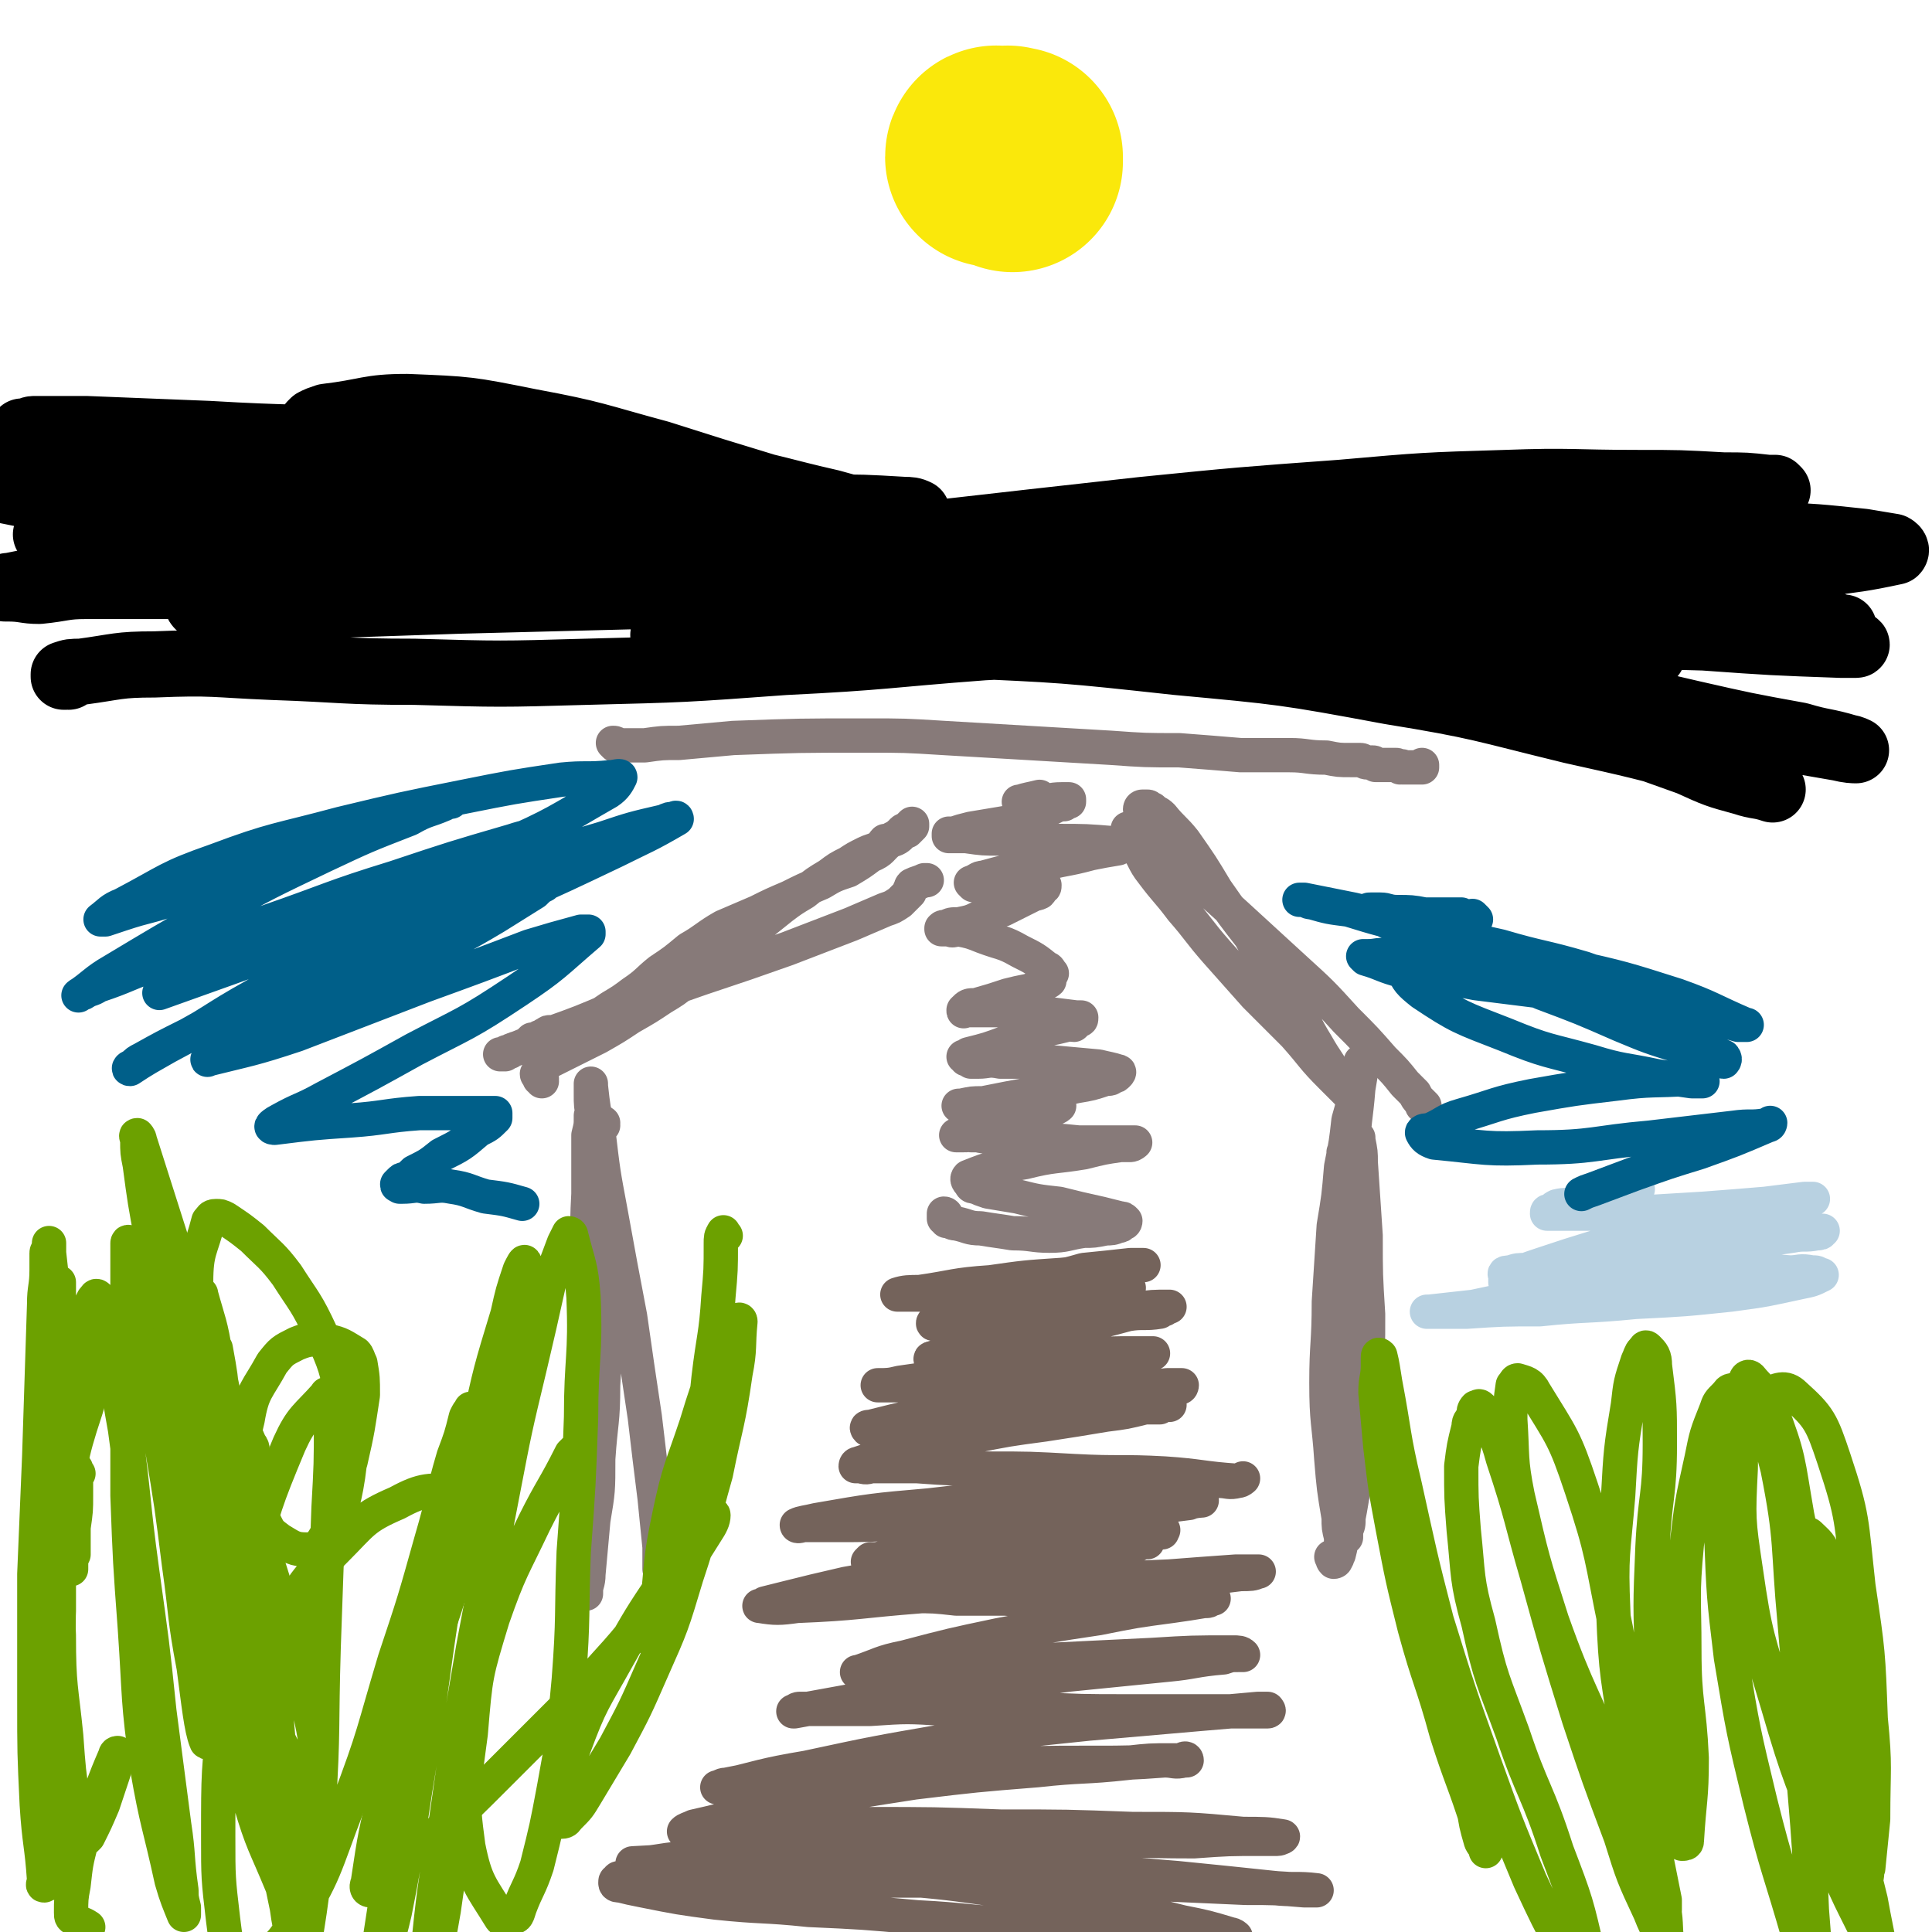 <svg viewBox='0 0 788 788' version='1.1' xmlns='http://www.w3.org/2000/svg' xmlns:xlink='http://www.w3.org/1999/xlink'><g fill='none' stroke='#877A79' stroke-width='14' stroke-linecap='round' stroke-linejoin='round'><path d='M221,441c0,-1 -1,-1 -1,-1 0,-1 1,0 1,0 0,0 -1,0 -1,0 0,0 0,-1 0,-1 0,-1 -1,0 -1,-1 0,0 1,0 1,-1 0,0 0,0 0,-1 1,0 1,-1 1,-1 2,-1 2,-1 3,-2 4,-2 4,-2 8,-4 6,-3 6,-3 12,-6 7,-4 7,-4 13,-8 7,-4 7,-4 13,-8 5,-3 5,-3 10,-7 5,-3 5,-3 9,-6 3,-2 3,-2 7,-5 3,-3 3,-3 6,-6 4,-2 4,-3 7,-5 5,-4 5,-4 10,-8 4,-3 4,-3 9,-6 5,-4 5,-4 10,-7 4,-3 4,-3 8,-5 3,-2 3,-2 7,-4 2,-1 3,-1 5,-2 2,-1 2,-2 3,-3 2,0 2,0 3,-1 2,-1 2,-1 3,-2 1,0 0,0 1,-1 1,-1 1,0 2,-1 1,-1 1,-1 1,-1 1,-1 1,-1 1,-1 0,0 0,0 0,0 0,0 0,0 0,1 0,0 0,0 0,0 -1,1 -1,1 -2,2 -1,0 -1,0 -2,1 -2,2 -2,2 -5,3 -4,3 -3,4 -8,6 -4,3 -4,3 -9,6 -6,2 -6,2 -11,5 -7,3 -7,3 -13,6 -7,3 -7,3 -13,6 -7,3 -7,3 -14,6 -7,4 -7,5 -14,9 -6,5 -6,5 -12,9 -5,4 -5,5 -11,9 -4,3 -4,3 -9,6 -3,2 -3,2 -7,5 -2,1 -2,0 -4,1 -2,1 -2,1 -3,2 -2,0 -2,0 -3,1 -1,0 -1,-1 -2,0 0,0 0,0 -1,0 -1,1 -1,0 -1,1 -1,0 -1,0 -2,0 -1,0 -1,0 -2,0 -1,0 -1,1 -2,1 -1,1 -1,1 -2,1 -1,1 -2,1 -3,1 -1,1 -1,1 -2,2 -1,0 -1,1 -2,1 -2,1 -2,0 -3,1 -1,0 -1,0 -2,1 -1,0 -1,0 -2,1 -1,0 -1,0 -1,0 0,0 -1,0 -1,0 0,0 0,0 1,0 0,0 0,0 1,0 0,0 0,-1 1,-1 8,-3 8,-3 16,-7 14,-5 14,-5 28,-11 18,-6 18,-6 35,-12 18,-6 18,-6 35,-12 13,-5 13,-5 26,-10 7,-3 7,-3 14,-6 3,-1 3,-1 6,-3 1,-1 1,-1 2,-2 1,-1 1,-1 2,-2 0,0 0,0 0,-1 1,-1 0,-1 1,-2 2,-1 3,-1 5,-2 1,0 1,0 1,0 '/></g>
<g fill='none' stroke='#74635B' stroke-width='14' stroke-linecap='round' stroke-linejoin='round'><path d='M254,767c0,0 0,-1 -1,-1 -1,0 -1,0 -1,1 -1,0 -1,0 -1,1 0,0 0,0 0,0 0,1 1,1 2,1 4,1 4,1 9,2 15,3 15,3 30,5 19,2 19,1 38,3 22,1 22,1 44,3 20,1 20,2 41,3 18,2 18,2 35,4 13,1 13,1 27,1 8,1 8,1 17,1 3,0 3,0 7,0 1,0 1,0 2,-1 1,0 1,0 1,0 0,0 -1,-1 -2,-1 -10,-3 -10,-3 -20,-5 -16,-4 -16,-4 -32,-7 -21,-3 -21,-3 -42,-6 -21,-3 -21,-3 -43,-5 -20,-2 -20,-2 -41,-3 -15,0 -15,0 -30,0 -11,0 -11,0 -21,1 -4,0 -4,0 -8,1 -2,0 -2,-1 -3,0 0,0 1,0 1,0 14,1 14,2 29,2 24,0 24,0 48,0 31,0 31,0 62,0 30,0 30,1 61,1 23,1 23,1 45,2 12,0 12,0 24,1 2,0 2,0 4,0 0,0 1,0 1,0 -8,-1 -9,0 -18,-1 -19,-2 -19,-2 -39,-4 -26,-2 -26,-3 -52,-5 -28,-2 -28,-1 -56,-3 -25,-1 -25,-1 -51,-1 -19,0 -19,0 -38,1 -11,0 -11,1 -21,2 -2,0 -3,0 -4,0 0,0 0,0 0,0 21,-1 21,-2 43,-3 32,-2 32,-2 65,-4 34,-2 34,-2 69,-2 26,-1 26,0 52,0 14,-1 14,-1 28,-1 3,0 3,0 6,0 1,0 3,-1 2,-1 -6,-1 -8,-1 -16,-1 -22,-2 -22,-2 -45,-2 -27,-1 -27,-1 -54,-1 -27,-1 -27,-1 -55,-1 -21,0 -21,0 -42,1 -12,0 -12,0 -24,1 -3,0 -3,0 -7,1 0,0 -1,0 -1,0 1,-1 2,-1 4,-2 18,-4 18,-5 37,-8 27,-6 27,-6 53,-10 25,-3 25,-3 50,-5 18,-2 19,-1 37,-3 9,-1 9,-1 18,-1 2,0 2,0 4,0 1,-1 2,-1 2,0 0,0 -1,0 -1,0 -4,1 -4,0 -8,0 -14,1 -14,1 -29,1 -22,0 -22,0 -43,1 -25,0 -25,0 -49,2 -19,1 -19,1 -39,3 -9,1 -9,1 -19,3 -1,0 -1,0 -3,1 0,0 -1,0 0,0 17,-4 18,-5 36,-8 28,-6 28,-6 57,-11 29,-4 29,-4 58,-7 23,-2 23,-2 46,-4 12,-1 12,-1 23,-2 2,0 2,0 4,0 0,0 1,1 0,1 -9,0 -10,0 -19,0 -19,0 -19,0 -37,0 -20,0 -20,0 -40,-1 -17,0 -17,0 -35,0 -16,-1 -16,-1 -31,0 -11,0 -11,0 -22,0 -3,0 -3,0 -7,0 -1,0 -2,1 -2,1 -1,0 0,0 0,0 11,-2 11,-2 22,-4 21,-3 22,-3 43,-5 24,-3 24,-3 47,-6 20,-2 20,-2 40,-4 11,-1 11,-2 23,-3 3,-1 3,-1 6,-1 1,0 2,0 2,0 -1,-1 -2,-1 -4,-1 -17,0 -17,0 -33,1 -20,1 -20,1 -41,2 -18,2 -18,1 -37,2 -13,1 -13,1 -26,2 -7,0 -7,0 -13,1 -2,0 -2,0 -3,0 0,0 -1,0 0,0 9,-3 9,-4 19,-6 19,-5 19,-5 38,-9 21,-4 21,-4 41,-7 15,-3 15,-3 30,-5 7,-1 7,-1 13,-2 2,0 2,0 3,-1 0,0 1,0 1,0 -4,0 -5,0 -9,0 -13,1 -13,1 -25,1 -14,0 -14,0 -27,0 -12,0 -12,0 -24,-1 -10,0 -10,0 -20,0 -9,-1 -9,-1 -18,-1 -5,0 -5,0 -11,0 -2,0 -2,0 -3,0 -1,0 -2,0 -2,0 2,-1 3,-2 5,-3 14,-4 14,-3 28,-6 15,-3 15,-3 30,-6 13,-2 13,-2 26,-4 8,-1 8,-1 15,-2 3,-1 3,-1 6,-1 1,0 1,0 2,0 0,0 0,0 0,0 -2,0 -2,0 -4,1 -12,1 -12,1 -23,2 -15,1 -15,1 -30,3 -13,1 -13,2 -27,3 -8,1 -8,1 -16,2 -3,0 -3,0 -6,1 -1,0 -1,0 -2,1 0,0 0,0 0,0 3,0 3,-1 6,-1 12,-1 12,-1 23,-3 14,-1 14,-2 28,-3 11,-2 11,-2 22,-3 6,-1 6,-1 12,-1 2,-1 2,-1 3,-1 1,0 2,0 2,0 0,0 -1,-1 -1,-1 -6,1 -6,1 -12,2 -15,2 -15,2 -30,4 -17,3 -17,3 -34,5 -17,3 -17,3 -34,6 -13,3 -13,3 -25,6 -4,1 -4,1 -8,2 -1,1 -3,1 -2,1 6,1 8,1 15,0 25,-1 25,-2 51,-4 27,-3 27,-3 54,-5 23,-2 23,-2 47,-3 13,-1 13,-1 27,-2 4,0 4,0 8,0 1,0 2,0 1,0 -2,1 -3,1 -7,1 -16,2 -16,2 -32,3 -18,2 -18,1 -36,2 -17,1 -17,1 -34,2 -14,1 -14,1 -28,2 -9,0 -9,0 -19,1 -4,0 -4,0 -8,0 -2,0 -2,0 -3,0 0,0 -1,0 -1,0 0,0 1,0 2,0 12,-4 12,-4 25,-7 17,-3 16,-4 33,-7 16,-3 16,-3 33,-6 12,-2 12,-3 24,-5 5,-1 5,-1 10,-2 1,0 1,0 2,0 0,-1 1,-1 0,-1 -6,0 -6,0 -13,0 -15,2 -15,2 -31,4 -17,1 -17,1 -33,3 -13,1 -13,1 -26,3 -6,1 -6,1 -13,2 -1,0 -1,0 -3,0 0,0 -1,1 -1,1 7,-2 8,-2 16,-3 18,-4 18,-3 35,-7 18,-3 18,-3 36,-6 14,-3 14,-3 29,-6 7,-1 7,-1 15,-2 2,-1 6,-1 5,-1 -7,0 -11,1 -21,2 -15,2 -15,2 -29,3 -17,2 -17,2 -35,3 -18,1 -18,1 -36,1 -14,1 -14,1 -29,1 -6,0 -6,0 -12,0 -1,0 -3,1 -3,0 2,-1 4,-1 8,-2 23,-4 23,-4 46,-6 25,-3 25,-2 51,-4 21,-2 21,-1 43,-3 12,-1 12,-2 24,-3 4,0 4,1 8,0 1,0 2,-1 2,-1 0,0 -1,1 -2,1 -15,-1 -15,-2 -30,-3 -18,-1 -18,0 -37,-1 -18,-1 -18,-1 -35,-1 -15,0 -15,0 -29,-1 -9,0 -9,0 -18,0 -2,0 -2,1 -5,0 -1,0 -2,0 -2,0 0,-1 1,-1 1,-1 9,-3 9,-3 18,-5 14,-3 14,-3 28,-6 15,-3 15,-3 30,-5 13,-2 13,-2 25,-4 8,-1 8,-1 16,-3 3,0 3,0 6,0 1,-1 1,-1 3,-1 0,0 1,0 1,0 -7,0 -8,-1 -16,0 -10,0 -10,0 -21,1 -12,1 -12,1 -25,2 -11,1 -11,1 -22,2 -10,2 -10,2 -20,3 -6,1 -6,1 -12,1 -3,1 -3,0 -5,1 -1,0 -2,0 -2,0 -1,-1 0,-1 1,-1 16,-4 16,-4 32,-7 19,-4 19,-3 38,-6 16,-1 16,-1 33,-2 9,-1 9,-1 18,-2 2,0 2,0 5,0 1,0 1,0 1,0 0,0 0,1 -1,1 -8,0 -8,0 -17,1 -11,0 -11,0 -22,0 -12,0 -12,0 -24,0 -10,0 -10,-1 -21,-1 -9,0 -9,0 -18,-1 -6,0 -6,0 -12,0 -3,0 -3,0 -6,0 -1,0 -1,0 -1,0 -1,0 -2,0 -2,0 4,0 5,0 9,-1 14,-2 14,-2 28,-4 15,-2 15,-3 31,-4 13,-2 13,-1 27,-2 6,-1 6,-1 12,-1 2,-1 2,-1 4,-1 0,0 2,0 1,0 -2,0 -3,0 -6,0 -12,0 -12,0 -25,1 -12,0 -12,0 -25,0 -10,1 -10,1 -20,1 -5,0 -5,0 -10,1 -1,0 -1,0 -3,0 0,0 -1,0 -1,0 0,0 -1,-1 0,-1 3,-1 3,-1 7,-2 12,-3 12,-3 25,-6 12,-2 12,-2 25,-5 12,-2 12,-2 23,-5 6,-1 7,0 13,-1 1,-1 1,-1 2,-1 1,-1 2,-1 2,-1 0,0 0,0 0,0 -7,0 -7,0 -14,1 -10,0 -10,0 -20,1 -9,1 -9,1 -19,2 -8,0 -8,0 -16,1 -7,1 -7,0 -14,1 -4,0 -4,0 -8,1 -2,0 -2,0 -3,0 -1,0 -2,0 -2,0 -1,0 0,-1 0,-1 1,-1 1,0 3,-1 7,-2 7,-2 15,-4 8,-2 8,-2 17,-3 7,-1 7,-1 15,-2 7,-1 7,-1 14,-2 5,0 5,0 9,-1 2,0 2,0 3,0 1,0 1,0 2,0 1,-1 2,-1 1,0 0,0 -1,0 -2,0 -7,1 -7,1 -13,1 -11,0 -11,0 -21,1 -10,0 -10,0 -21,0 -10,0 -10,0 -19,0 -6,0 -6,0 -12,0 -2,0 -2,0 -3,0 -2,0 -3,0 -3,0 3,-1 5,-1 9,-1 14,-2 14,-3 29,-4 14,-2 14,-2 29,-3 10,-1 10,-1 21,-3 4,0 4,0 9,0 1,-1 1,-1 2,-1 1,0 2,0 1,0 -1,0 -2,0 -5,0 -9,1 -9,1 -19,2 -7,2 -7,2 -15,3 -1,1 -1,1 -1,1 '/></g>
<g fill='none' stroke='#877A79' stroke-width='14' stroke-linecap='round' stroke-linejoin='round'><path d='M386,496c0,0 0,-1 -1,-1 0,0 0,0 0,1 0,0 0,0 0,1 0,0 1,0 1,1 2,0 2,1 4,1 5,1 5,2 10,2 6,1 7,1 13,2 8,0 8,1 15,1 7,0 7,-1 14,-2 4,0 4,0 9,-1 2,0 3,0 5,-1 1,0 1,0 2,-1 1,0 1,-1 1,-1 -1,-1 -1,-1 -2,-1 -4,-1 -4,-1 -8,-2 -9,-2 -9,-2 -17,-4 -9,-1 -9,-1 -17,-3 -6,-1 -6,-1 -12,-2 -3,-1 -3,-1 -5,-2 -1,0 -2,0 -2,-1 -1,-1 -2,-2 -1,-3 10,-4 11,-4 23,-6 12,-3 12,-2 24,-4 8,-2 8,-2 15,-3 2,0 2,0 4,0 1,0 2,-1 2,-1 -1,0 -2,0 -3,0 -10,0 -10,0 -20,0 -10,-1 -10,-1 -20,-1 -7,-1 -7,-1 -14,-2 -4,0 -4,1 -7,0 -1,0 -1,0 -3,0 -1,-1 -1,0 -2,0 -1,0 -1,-1 -1,0 -1,0 -1,0 -1,0 -1,0 -1,0 -1,0 -1,0 -1,0 -1,0 1,0 1,0 2,0 6,-2 6,-2 12,-4 7,-2 7,-2 15,-4 4,-1 4,-1 9,-2 1,0 1,0 2,-1 1,0 2,-1 2,-1 0,0 -1,0 -1,0 -9,0 -9,0 -17,0 -7,0 -7,0 -14,0 -3,0 -3,0 -6,0 -2,0 -2,0 -3,0 0,0 0,0 1,0 5,-1 4,-1 9,-1 10,-2 10,-2 21,-4 8,-1 8,-1 17,-3 6,-1 6,-1 12,-3 2,0 2,0 3,-1 1,0 1,0 2,-1 0,0 1,-1 0,-1 -3,-1 -4,-1 -8,-2 -11,-1 -11,-1 -22,-2 -9,0 -9,0 -18,0 -5,-1 -5,0 -9,0 -2,0 -2,0 -3,0 -1,-1 -1,-1 -2,-1 0,-1 -1,-1 -1,-1 1,0 1,0 2,-1 8,-2 8,-2 16,-5 8,-2 8,-2 15,-5 5,-1 5,-1 9,-2 2,-1 2,0 3,0 1,-1 1,-1 2,-2 1,0 1,0 1,-1 -1,0 -1,0 -2,0 -8,-1 -8,-1 -16,-2 -8,0 -8,0 -15,-1 -5,0 -5,0 -10,0 -2,0 -2,0 -4,0 -1,0 -1,1 -1,0 -1,0 -1,0 0,0 2,-2 2,-2 5,-2 7,-2 7,-2 13,-4 4,-1 4,-1 9,-2 2,-1 2,-1 4,-1 1,-1 1,-1 2,-2 1,-1 1,0 2,-1 0,-1 0,-1 0,-2 1,-1 1,-1 1,-1 -1,-1 -1,-2 -2,-2 -5,-4 -5,-4 -11,-7 -7,-4 -7,-3 -15,-6 -5,-2 -5,-2 -10,-3 -2,0 -2,1 -4,0 -1,0 -1,0 -3,0 0,-1 0,0 0,0 0,-1 1,-1 2,-1 2,-1 2,-1 5,-1 5,-1 5,-1 9,-3 4,-1 4,-2 9,-3 4,-2 4,-2 8,-4 2,-1 2,-1 4,-2 1,-1 1,0 3,-1 1,-1 0,-1 1,-2 1,0 1,0 1,-1 0,0 0,0 0,0 -1,0 -1,0 -2,0 -4,0 -4,0 -8,0 -4,-1 -4,0 -8,0 -3,-1 -3,0 -5,0 -2,0 -2,0 -3,0 -2,0 -2,0 -3,0 -1,-1 -1,-1 -1,-1 0,0 0,0 0,0 3,-1 3,-2 5,-2 11,-3 11,-3 23,-5 10,-3 10,-2 21,-5 5,-1 5,-1 11,-2 2,-1 2,-1 3,-1 1,0 2,0 1,0 -1,-1 -2,-1 -5,-1 -12,-1 -12,-1 -24,-1 -12,-1 -12,-1 -23,-1 -7,0 -7,0 -14,-1 -3,0 -3,0 -5,0 -1,0 -1,0 -2,0 0,0 0,-1 0,-1 1,0 1,0 2,0 3,-1 3,-1 7,-2 6,-1 6,-1 12,-2 6,-1 6,-1 12,-3 4,-1 4,-1 8,-3 2,-1 2,-1 4,-2 1,0 1,0 2,0 1,-1 1,-1 2,-1 0,0 0,-1 0,-1 0,0 0,0 -1,0 -1,0 -1,0 -2,0 -5,0 -5,1 -9,1 -3,0 -3,0 -6,0 -1,0 -1,0 -2,0 0,0 -1,0 0,0 3,-1 4,-1 8,-2 '/><path d='M251,304c0,0 -1,-1 -1,-1 1,0 1,0 2,1 1,0 1,0 2,0 2,0 2,0 3,0 3,0 3,0 6,0 7,-1 7,-1 14,-1 11,-1 11,-1 22,-2 27,-1 27,-1 54,-1 16,0 16,0 32,1 17,1 17,1 34,2 17,1 17,1 34,2 14,1 14,1 28,1 13,1 13,1 25,2 10,0 10,0 20,0 7,0 7,1 15,1 5,1 5,1 10,1 2,0 2,0 4,0 1,0 1,1 3,1 1,0 1,0 2,0 0,0 0,0 0,0 1,0 1,1 1,1 0,0 0,0 1,0 0,0 0,0 0,0 0,0 0,0 1,0 1,0 1,0 2,0 0,0 0,0 1,0 1,0 1,0 3,0 1,0 1,0 2,1 1,0 1,-1 1,0 1,0 1,0 2,0 1,0 1,0 1,0 1,0 1,0 2,0 0,0 0,0 1,0 0,0 0,0 1,0 0,0 0,0 1,0 0,-1 0,-1 0,-1 0,0 0,0 0,1 '/><path d='M466,331c0,0 -1,-1 -1,-1 0,0 0,-1 1,-1 1,0 1,0 2,0 1,0 1,1 2,1 2,2 2,1 4,3 4,5 5,5 9,10 7,10 7,10 13,20 7,10 7,10 14,19 5,9 5,10 11,19 5,7 5,7 10,14 3,6 3,6 6,11 4,7 4,6 8,13 1,1 2,1 3,3 0,1 0,1 1,2 1,1 1,1 2,2 0,0 0,1 0,1 0,0 0,0 -1,-1 -3,-3 -3,-3 -7,-7 -8,-8 -7,-8 -15,-17 -8,-8 -8,-8 -16,-16 -8,-9 -8,-9 -16,-18 -7,-8 -7,-9 -14,-17 -6,-8 -6,-7 -12,-15 -4,-5 -3,-6 -7,-11 -1,-2 -1,-2 -2,-4 -1,-1 -1,-2 -1,-3 0,0 1,0 1,0 2,1 3,1 4,2 9,6 9,6 16,13 12,10 12,10 23,20 12,11 12,11 24,22 11,10 11,10 21,21 8,8 8,8 15,16 5,5 5,5 9,10 2,2 2,2 4,4 1,2 1,2 2,3 1,1 1,1 2,2 0,0 -1,0 -1,0 '/><path d='M549,471c0,0 -1,0 -1,-1 0,0 1,0 1,0 1,0 0,-1 1,-1 0,-1 1,-1 1,-2 1,0 1,0 1,-1 1,0 1,0 1,-1 0,-1 0,-1 1,-1 0,0 0,1 0,1 1,5 1,5 1,9 1,15 1,15 2,30 0,16 0,16 1,32 0,14 0,14 -1,29 -1,11 -1,12 -2,23 -1,10 -2,10 -3,20 -1,5 -1,6 -2,11 0,3 0,3 -1,5 0,1 0,1 0,3 -1,0 -1,0 -1,1 0,0 -1,-1 -1,-1 -1,-4 -1,-4 -1,-8 -2,-12 -2,-12 -3,-24 -1,-15 -2,-15 -2,-31 0,-16 1,-16 1,-33 1,-15 1,-16 2,-31 2,-12 2,-12 3,-24 2,-10 2,-10 3,-19 2,-7 2,-7 3,-14 1,-4 1,-4 2,-7 0,-1 0,-1 0,-3 1,0 1,-1 1,-1 0,0 0,0 0,0 -1,6 -1,6 -2,12 -1,13 -2,13 -2,27 -1,18 0,18 0,36 0,19 1,19 1,39 0,17 0,17 -1,35 0,14 0,14 -2,27 -1,10 -1,10 -3,19 0,3 0,3 -1,7 -1,1 0,1 -1,2 0,1 -1,1 -1,1 -1,-1 0,-1 -1,-2 '/><path d='M246,459c0,-1 -1,-1 -1,-1 0,-1 1,0 1,0 -1,0 -2,-1 -3,-1 0,-1 0,-1 0,-1 -1,0 -1,-1 -1,-1 0,0 -1,0 -1,0 0,0 0,0 0,0 0,0 0,0 0,1 0,3 0,3 -1,7 0,12 0,12 0,24 -1,18 0,18 0,36 -1,21 0,21 0,41 -1,17 -1,17 -1,34 0,13 0,13 0,27 0,9 0,9 0,18 0,2 0,2 0,5 0,1 0,1 0,2 0,0 0,0 0,-1 0,-3 1,-3 1,-7 1,-11 1,-11 2,-22 2,-12 2,-12 2,-25 1,-15 2,-15 2,-30 1,-16 0,-16 0,-32 0,-16 1,-16 0,-32 0,-13 -1,-13 -2,-26 -1,-10 -1,-10 -2,-20 -1,-4 -1,-4 -1,-9 0,-1 0,-1 0,-3 0,0 0,-1 0,-1 0,0 0,1 0,1 1,9 1,9 3,18 2,17 2,17 5,33 4,22 4,22 8,43 3,21 3,21 6,41 2,17 2,17 4,33 1,10 1,10 2,20 0,4 0,4 0,9 '/></g>
<g fill='none' stroke='#6CA100' stroke-width='14' stroke-linecap='round' stroke-linejoin='round'><path d='M32,601c-1,0 -1,0 -1,-1 -1,0 0,0 0,-1 0,0 0,0 0,0 0,0 0,0 0,0 0,1 0,1 0,1 0,5 0,5 0,10 0,6 0,6 -1,13 0,6 0,6 0,11 -1,2 -1,2 -1,4 0,1 0,2 0,2 0,0 -1,-1 -1,-2 -1,-9 -1,-9 -2,-18 -1,-13 -1,-13 -1,-26 0,-13 -1,-13 -1,-26 0,-10 0,-10 0,-21 0,-8 0,-8 0,-16 0,-3 0,-3 0,-6 0,-1 0,-2 0,-2 0,29 0,31 0,61 0,27 1,27 0,54 0,27 0,27 -1,53 -1,22 -2,22 -3,43 -1,17 -1,17 -2,33 0,1 0,2 0,2 -1,0 0,-1 0,-2 -1,-15 -2,-15 -3,-31 -1,-21 -1,-21 -1,-43 0,-26 0,-26 0,-51 1,-24 1,-24 2,-48 1,-31 1,-31 2,-62 0,-7 1,-7 1,-14 0,-4 0,-4 0,-7 0,-1 1,-1 1,-3 0,0 0,-1 0,-1 0,1 0,2 0,4 2,19 3,19 3,39 1,25 0,25 1,50 0,29 0,29 0,57 -1,26 -1,26 -2,53 0,19 0,19 -1,37 0,9 0,9 0,17 -1,2 0,3 0,4 0,0 -1,0 0,-1 0,-19 0,-19 0,-38 0,-24 0,-24 1,-49 1,-26 1,-26 3,-52 1,-23 1,-23 4,-46 2,-16 2,-16 5,-32 1,-8 1,-8 3,-16 0,-2 0,-2 1,-4 1,-1 1,-2 2,-1 2,3 2,4 3,9 5,23 4,23 8,45 4,29 3,29 7,58 4,29 4,28 7,57 3,23 3,23 6,46 2,13 1,13 3,27 0,3 0,3 1,7 0,1 0,3 0,3 -2,-5 -3,-7 -5,-14 -5,-23 -6,-23 -10,-46 -4,-28 -3,-28 -5,-57 -2,-27 -2,-27 -3,-54 0,-23 0,-23 0,-47 0,-16 0,-16 0,-32 0,-8 0,-8 0,-17 0,-3 0,-3 0,-5 0,-1 0,-1 0,-2 0,0 0,-1 1,0 0,2 0,2 1,5 3,16 3,16 6,33 3,23 3,23 6,45 4,24 4,24 7,48 3,21 2,21 6,42 2,15 3,25 5,30 1,3 0,-6 0,-13 -2,-22 -2,-22 -4,-44 -2,-25 -2,-25 -6,-50 -3,-27 -3,-27 -6,-53 -3,-22 -3,-22 -6,-44 -3,-16 -3,-16 -5,-31 -1,-5 -1,-5 -1,-10 0,-1 -1,-2 0,-2 0,0 1,1 1,2 7,22 7,22 14,44 9,31 9,31 18,63 10,32 10,32 20,65 8,26 9,25 15,52 4,16 4,16 6,32 0,6 0,6 0,12 0,2 0,4 -1,3 -2,-1 -3,-2 -5,-6 -10,-20 -11,-20 -19,-41 -8,-26 -7,-27 -13,-54 -5,-25 -5,-25 -8,-50 -2,-18 -1,-18 -2,-36 0,-8 0,-8 -1,-16 0,-2 1,-2 1,-3 0,-1 0,-3 0,-2 3,11 4,12 6,25 6,29 6,29 11,57 6,33 6,33 11,66 3,26 3,26 5,52 1,15 1,15 1,31 0,4 0,5 0,9 0,1 -1,1 -1,1 -7,-17 -8,-17 -13,-34 -8,-30 -8,-31 -13,-61 -4,-30 -4,-30 -5,-60 -1,-21 0,-21 1,-41 0,-10 0,-10 1,-19 1,-2 0,-2 1,-3 0,-1 1,-1 1,-1 2,11 2,11 3,22 3,28 2,28 5,55 4,31 4,31 8,62 3,26 3,26 7,52 2,18 2,18 6,37 1,7 1,7 3,14 0,2 0,4 1,3 2,-1 3,-3 4,-7 4,-25 3,-25 5,-51 2,-32 1,-32 2,-65 1,-29 1,-29 2,-57 1,-18 1,-18 1,-35 0,-5 1,-5 0,-10 -1,-1 -2,-2 -2,-1 -8,9 -10,9 -15,20 -10,24 -10,25 -17,50 -6,28 -5,29 -9,58 -3,25 -3,26 -3,52 0,17 0,17 2,34 1,8 1,9 4,15 2,2 3,4 6,2 9,-4 12,-4 18,-14 14,-22 13,-24 23,-50 11,-29 10,-29 19,-59 8,-24 8,-24 15,-49 5,-17 4,-17 9,-34 3,-8 3,-8 5,-16 1,-2 1,-2 2,-3 0,-1 0,0 0,0 -4,20 -4,20 -8,39 -5,28 -4,28 -9,56 -5,28 -5,28 -10,56 -3,23 -3,23 -7,45 -2,13 -2,13 -4,26 0,4 -1,4 -1,8 0,1 1,2 1,1 3,-12 4,-13 7,-26 6,-30 5,-30 10,-60 6,-36 5,-36 11,-73 6,-32 5,-32 13,-65 5,-23 5,-23 12,-46 2,-9 2,-9 5,-18 1,-2 2,-4 2,-3 1,3 1,5 0,10 -3,27 -4,27 -7,54 -5,36 -5,36 -10,72 -4,36 -4,36 -8,72 -4,28 -4,28 -8,56 -3,17 -3,17 -6,34 -1,5 -2,5 -3,11 0,1 0,2 0,2 1,-11 0,-13 2,-26 3,-29 3,-29 8,-58 5,-35 5,-35 11,-70 6,-32 6,-32 12,-63 5,-26 5,-26 11,-51 4,-17 4,-17 8,-35 3,-8 3,-8 6,-16 1,-2 1,-2 2,-4 0,0 1,0 1,1 3,12 4,12 5,25 1,24 -1,25 -1,49 -1,28 -1,28 -3,55 -1,26 0,26 -2,52 -2,22 -2,22 -6,44 -3,16 -3,16 -7,32 -3,9 -4,9 -7,17 -1,3 -1,4 -3,4 -2,1 -4,2 -5,0 -8,-13 -10,-14 -13,-29 -3,-22 -2,-23 1,-46 2,-24 2,-24 9,-47 7,-20 8,-20 17,-39 7,-14 8,-14 15,-28 1,-1 1,-1 2,-2 '/><path d='M296,504c-1,-1 -1,-2 -1,-1 -1,1 -1,2 -1,4 0,11 0,11 -1,22 -1,16 -2,16 -4,33 -2,18 -1,18 -4,36 -2,16 -2,16 -6,32 -2,11 -3,11 -6,23 -2,6 -2,6 -4,13 0,2 0,2 -1,4 0,1 -1,1 -1,0 0,-6 0,-7 1,-15 2,-18 1,-18 5,-37 4,-19 5,-19 11,-37 4,-13 4,-13 9,-26 3,-7 3,-7 6,-13 1,-2 1,-2 2,-3 0,-1 1,-1 1,0 -1,10 0,11 -2,21 -3,21 -4,21 -8,41 -6,21 -5,21 -12,42 -6,20 -6,20 -14,38 -7,16 -7,16 -15,31 -6,10 -6,10 -12,20 -3,5 -3,5 -7,9 -1,1 -1,2 -3,2 -1,0 -1,0 -1,-1 2,-14 1,-15 6,-29 7,-19 8,-19 18,-37 9,-16 9,-16 19,-31 7,-10 7,-10 14,-20 2,-3 2,-3 4,-5 1,-1 2,-3 2,-2 0,2 -1,4 -3,7 -10,16 -10,16 -22,31 -14,18 -15,18 -30,35 -16,16 -16,16 -32,32 -14,14 -14,14 -28,27 -9,8 -9,8 -18,16 -3,2 -4,4 -7,5 -1,0 -2,-1 -1,-3 3,-20 3,-20 8,-40 7,-24 8,-24 15,-48 7,-20 7,-19 13,-39 3,-11 3,-11 5,-23 1,-3 2,-4 1,-7 -1,-2 -2,-3 -5,-3 -12,0 -14,-1 -25,5 -14,6 -14,8 -25,19 -13,13 -13,14 -23,30 -9,12 -8,12 -15,26 -3,7 -3,7 -5,14 -1,2 -1,2 -1,4 0,0 1,1 2,0 9,-12 10,-12 17,-26 11,-22 10,-22 18,-45 7,-19 7,-19 13,-39 3,-13 3,-14 5,-27 0,-7 0,-7 -1,-13 -1,-2 -1,-3 -2,-4 -5,-3 -6,-4 -11,-5 -7,-1 -8,-1 -13,1 -6,3 -6,3 -10,8 -6,11 -8,11 -10,23 -3,12 -1,12 1,24 1,9 2,10 6,18 2,4 2,4 6,7 5,3 6,4 11,4 4,0 5,-1 7,-4 7,-12 8,-13 10,-26 2,-14 1,-15 -2,-30 -3,-14 -3,-15 -9,-28 -6,-13 -7,-13 -14,-24 -6,-8 -7,-8 -14,-15 -5,-4 -5,-4 -11,-8 -2,-1 -2,-1 -4,-1 -2,0 -2,1 -3,2 -3,12 -5,12 -5,25 0,13 1,14 4,27 3,12 4,12 8,23 3,7 4,7 7,13 1,2 0,2 2,4 0,1 2,1 2,1 0,0 0,-1 -1,-2 -4,-9 -3,-9 -9,-17 -7,-8 -7,-8 -16,-15 -7,-5 -7,-6 -15,-8 -6,-1 -9,-2 -13,2 -10,9 -10,11 -14,24 -7,21 -6,22 -9,43 -3,24 -3,25 -2,49 0,21 1,21 3,41 1,14 1,14 3,28 1,5 0,5 2,10 0,2 0,2 1,3 1,1 1,1 2,1 0,0 1,-1 1,-1 3,-6 3,-6 6,-13 2,-6 2,-6 4,-12 1,-3 1,-3 1,-6 1,-1 1,-2 1,-3 -1,0 -1,1 -1,1 -3,7 -3,7 -6,15 -4,10 -5,10 -8,21 -2,8 -2,8 -3,17 -1,5 -1,6 -1,11 0,2 0,2 2,3 2,2 2,1 5,3 '/><path d='M569,610c0,0 -1,-1 -1,-1 0,0 1,1 1,1 0,-1 0,-1 -1,-1 0,0 0,0 0,0 1,3 2,4 3,8 4,15 4,15 7,30 5,18 5,18 9,36 4,16 4,16 8,32 3,11 3,11 6,22 1,7 1,7 3,14 1,2 1,1 2,3 0,1 0,1 0,1 -1,-4 -1,-5 -3,-10 -6,-19 -7,-19 -13,-38 -6,-22 -7,-21 -13,-43 -5,-20 -5,-20 -9,-41 -3,-16 -3,-16 -5,-33 -1,-11 -1,-11 -2,-22 0,-6 1,-6 1,-11 0,-2 0,-2 0,-3 0,-1 0,-2 1,-1 1,4 1,5 2,11 4,21 3,21 8,42 6,27 6,28 13,55 9,29 9,29 19,57 9,25 9,25 19,49 7,15 7,15 15,30 2,6 3,6 6,10 1,1 2,3 2,2 1,-4 2,-6 1,-11 -5,-22 -5,-22 -13,-43 -8,-25 -10,-24 -18,-48 -8,-22 -9,-22 -14,-45 -5,-18 -4,-19 -6,-38 -1,-13 -1,-13 -1,-26 1,-8 1,-8 3,-16 0,-3 1,-2 2,-5 0,-1 0,-2 1,-3 1,0 1,-1 2,0 5,10 6,10 9,21 8,24 7,24 14,48 8,29 8,29 17,58 8,24 8,24 17,48 5,16 5,16 12,31 2,5 2,5 5,10 1,1 2,3 2,2 -1,-6 0,-9 -2,-16 -9,-27 -10,-27 -20,-54 -12,-31 -14,-30 -25,-61 -8,-25 -8,-25 -14,-51 -3,-15 -2,-16 -3,-31 0,-7 0,-7 1,-14 1,-1 1,-2 2,-2 3,1 5,1 7,5 11,18 12,18 19,39 9,27 8,28 14,57 5,26 4,26 9,53 4,19 4,19 7,38 2,10 2,10 4,20 0,2 0,2 0,4 0,0 0,0 0,0 -3,-9 -3,-9 -5,-19 -6,-24 -7,-24 -10,-49 -4,-27 -5,-27 -6,-54 -1,-23 0,-23 2,-47 1,-18 1,-19 4,-37 1,-9 1,-9 4,-18 1,-2 1,-3 2,-4 1,-1 1,-2 2,-1 2,2 3,3 3,7 2,16 2,16 2,32 0,21 -2,21 -3,42 -1,24 -1,24 0,48 0,20 1,20 4,40 1,12 2,12 4,23 1,4 1,5 3,8 0,1 1,2 1,2 1,0 2,0 2,-1 1,-17 2,-17 2,-34 -1,-22 -3,-22 -3,-44 0,-21 -1,-22 1,-43 2,-17 2,-17 6,-35 2,-10 2,-10 6,-20 1,-3 1,-3 4,-6 1,-1 1,-2 3,-2 2,0 4,-1 5,1 8,14 9,15 13,31 6,30 4,31 7,63 3,34 2,34 4,68 2,24 2,24 3,49 1,13 1,13 2,25 0,4 0,4 0,7 0,1 0,1 0,1 -3,-10 -4,-11 -7,-21 -8,-28 -9,-28 -16,-56 -7,-29 -7,-29 -12,-59 -3,-25 -3,-25 -4,-51 0,-18 0,-18 2,-36 1,-10 2,-10 4,-19 1,-4 2,-4 4,-7 0,-1 1,-2 2,-1 4,5 6,5 8,12 8,21 7,21 11,44 6,29 4,29 9,59 5,29 5,29 11,57 5,21 5,21 10,41 2,11 2,10 4,21 1,2 1,2 1,4 -1,0 -1,0 -1,0 -10,-22 -11,-21 -20,-43 -12,-31 -13,-31 -22,-62 -8,-27 -9,-27 -13,-55 -3,-20 -3,-21 -2,-41 0,-12 1,-12 5,-23 1,-4 2,-6 5,-7 5,-2 8,-4 12,0 10,9 11,11 16,26 8,24 7,25 10,52 4,27 4,27 5,54 2,20 1,20 1,41 -1,10 -1,10 -2,20 -1,2 0,3 -1,4 -1,1 -2,0 -2,-1 -9,-21 -11,-21 -17,-44 -6,-24 -5,-24 -8,-49 -1,-16 -1,-16 0,-33 0,-6 0,-6 2,-11 0,-1 1,-3 2,-2 3,3 5,4 6,9 7,18 7,18 11,36 4,21 3,21 6,42 1,2 1,2 1,4 '/></g>
<g fill='none' stroke='#B8D1E1' stroke-width='14' stroke-linecap='round' stroke-linejoin='round'><path d='M668,485c-1,0 -1,-1 -1,-1 -1,0 0,0 0,0 0,1 -1,1 -1,1 -3,1 -3,1 -5,1 -5,1 -5,1 -9,2 -5,1 -5,2 -9,3 -4,1 -4,0 -8,1 -2,1 -1,1 -3,2 -1,0 -1,0 -1,1 2,0 2,0 5,0 13,0 13,0 26,0 16,-1 16,-1 33,-2 13,-1 13,-1 25,-2 8,-1 8,-1 16,-2 2,0 2,0 3,0 1,0 0,0 0,0 -10,2 -10,2 -19,4 -17,3 -17,2 -33,6 -17,4 -17,4 -34,9 -13,4 -13,4 -25,8 -6,2 -6,2 -11,5 -2,0 -2,0 -3,1 0,1 0,1 0,1 12,0 12,0 24,-1 16,-3 16,-3 33,-6 17,-4 17,-4 33,-7 13,-3 13,-3 27,-5 5,-1 5,0 10,-1 1,0 2,0 2,-1 1,0 0,0 -1,0 -13,1 -13,2 -25,3 -18,2 -18,1 -35,4 -18,2 -18,2 -36,5 -12,1 -12,2 -23,4 -4,0 -4,0 -7,1 -1,0 -3,0 -2,1 2,0 3,0 6,0 13,0 13,0 27,0 15,-1 15,-1 30,-1 15,-1 15,-1 30,-1 11,0 11,0 23,1 4,0 4,-1 9,0 2,0 2,0 3,1 0,0 1,0 1,0 -4,2 -4,2 -9,3 -14,3 -13,3 -28,5 -19,2 -19,2 -39,3 -20,2 -20,1 -39,3 -15,0 -15,0 -30,1 -6,0 -6,0 -13,0 -1,0 -1,0 -3,0 0,0 1,0 1,0 9,-1 9,-1 18,-2 14,-3 14,-3 28,-5 14,-3 14,-3 28,-6 14,-4 14,-4 28,-8 11,-3 11,-2 21,-5 5,-1 5,-1 9,-3 1,0 1,0 2,-1 0,0 1,0 0,0 -8,-2 -9,-2 -18,-2 -13,0 -13,0 -26,1 -1,0 -1,0 -3,0 '/></g>
<g fill='none' stroke='#005F89' stroke-width='14' stroke-linecap='round' stroke-linejoin='round'><path d='M161,387c0,0 -1,-1 -1,-1 0,0 1,1 1,1 0,0 -1,0 -1,0 0,0 0,0 -1,0 0,1 0,1 -1,2 -1,2 -1,3 -2,5 -3,3 -3,3 -6,6 -3,4 -3,4 -7,7 -3,2 -3,2 -5,4 -1,1 -2,2 -2,2 1,-1 2,-2 5,-3 16,-10 16,-10 32,-19 14,-9 14,-8 29,-17 8,-5 8,-5 16,-10 2,-2 2,-2 4,-3 1,-1 1,-3 0,-3 -4,0 -5,1 -11,2 -14,4 -14,3 -29,9 -18,7 -18,8 -36,16 -19,9 -19,9 -37,19 -16,9 -16,9 -32,18 -10,5 -10,5 -19,10 -2,1 -2,1 -4,3 -1,0 -2,1 -1,1 6,-4 8,-5 15,-9 19,-10 18,-11 36,-21 21,-12 21,-12 42,-24 20,-11 20,-11 39,-21 13,-8 14,-7 27,-14 4,-3 4,-3 8,-5 1,-1 3,-2 2,-2 -5,1 -7,1 -13,3 -24,7 -24,7 -48,15 -26,8 -26,9 -52,18 -22,8 -22,8 -45,17 -12,4 -12,5 -24,9 -3,2 -3,1 -6,3 -1,0 -2,1 -2,1 6,-4 7,-6 14,-10 20,-12 20,-12 41,-24 22,-12 22,-12 45,-23 17,-8 17,-8 35,-15 7,-4 7,-3 14,-6 1,-1 3,-1 3,-1 0,0 -1,0 -2,0 -17,7 -16,7 -33,13 -20,7 -20,7 -40,14 -18,6 -18,6 -37,12 -11,4 -11,3 -23,7 -3,1 -3,1 -6,2 -1,0 -2,0 -2,0 4,-3 4,-4 9,-6 19,-10 18,-11 38,-18 24,-9 25,-8 51,-15 25,-6 25,-6 50,-11 20,-4 20,-4 40,-7 10,-1 10,0 20,-1 2,0 4,-1 4,0 -1,2 -2,4 -5,6 -21,12 -21,13 -44,23 -26,13 -27,11 -54,23 -24,10 -25,9 -49,20 -14,6 -14,6 -28,12 -4,2 -4,2 -8,4 0,0 0,0 0,0 14,-5 14,-5 28,-10 25,-9 25,-9 50,-19 28,-10 28,-11 56,-20 23,-8 24,-7 47,-14 12,-4 12,-4 25,-7 2,-1 2,-1 4,-1 1,-1 1,0 1,0 -12,7 -13,7 -25,13 -21,10 -21,10 -41,19 -23,12 -23,12 -45,23 -21,10 -21,10 -41,20 -15,8 -15,9 -30,17 -4,2 -4,2 -8,5 -1,0 -2,2 -1,1 16,-4 18,-4 36,-10 26,-10 26,-10 52,-20 22,-8 22,-8 43,-16 10,-3 10,-3 21,-6 1,0 2,0 3,0 0,0 0,1 0,1 -14,12 -14,13 -29,23 -21,14 -21,13 -42,24 -18,10 -18,10 -37,20 -9,5 -9,4 -18,9 -2,1 -3,2 -3,2 -1,1 1,1 1,1 16,-2 16,-2 31,-3 14,-1 14,-2 28,-3 10,0 10,0 20,0 4,0 4,0 8,0 1,0 2,0 3,0 0,1 0,1 0,2 -3,3 -3,3 -7,5 -7,6 -7,6 -15,10 -5,4 -5,4 -11,7 -2,2 -2,2 -4,3 -1,0 -1,0 -2,1 -1,1 -1,1 -1,1 0,1 0,0 1,1 0,0 0,0 1,0 5,0 5,-1 9,0 6,0 6,-1 11,0 7,1 7,2 14,4 8,1 8,1 15,3 '/><path d='M602,375c-1,-1 -1,-1 -1,-1 -1,-1 0,0 0,0 -2,0 -3,0 -5,-1 -7,0 -7,0 -15,0 -5,-1 -6,-1 -11,-1 -4,0 -4,-1 -7,-1 -2,0 -3,0 -4,0 -1,0 -1,0 -1,1 3,1 3,1 6,3 14,7 14,7 29,14 18,8 18,8 36,16 16,6 16,6 32,13 12,5 12,5 25,9 7,3 7,2 14,5 2,0 2,1 3,1 1,-1 0,-2 0,-2 -16,-7 -16,-8 -33,-14 -21,-8 -21,-8 -42,-14 -19,-5 -19,-5 -38,-9 -12,-2 -12,-2 -24,-4 -4,-1 -4,0 -8,0 -1,0 -2,0 -2,0 0,0 0,0 1,1 7,2 7,3 15,5 15,3 15,2 30,5 16,2 16,2 32,4 12,2 12,2 25,3 8,1 8,1 15,1 2,0 2,1 4,0 1,0 2,0 2,0 -2,-2 -3,-3 -5,-4 -14,-5 -15,-5 -29,-10 -17,-5 -17,-4 -34,-9 -18,-4 -18,-4 -35,-8 -14,-3 -14,-3 -27,-7 -8,-1 -8,-1 -15,-3 -1,0 -1,0 -3,-1 -1,0 -2,0 -2,0 0,0 1,0 2,0 10,2 10,2 20,4 16,4 16,3 33,8 20,5 20,6 41,12 19,7 19,7 39,13 15,5 15,6 30,10 7,2 7,2 14,4 2,0 2,0 3,0 1,0 0,0 0,0 -14,-6 -14,-7 -28,-12 -22,-7 -22,-7 -44,-12 -18,-3 -18,-3 -36,-4 -12,-1 -12,-1 -23,0 -4,1 -4,1 -7,3 -2,0 -3,1 -2,2 2,5 3,6 8,10 15,10 16,10 34,17 17,7 17,6 35,11 13,4 13,3 27,6 7,1 7,1 14,2 2,0 2,0 3,0 1,0 2,0 1,0 -1,0 -2,-1 -5,-1 -15,1 -15,0 -30,2 -17,2 -17,2 -34,5 -15,3 -15,4 -29,8 -7,2 -6,3 -13,6 -1,0 -3,0 -3,1 1,2 2,3 5,4 21,2 21,3 42,2 23,0 23,-2 46,-4 17,-2 17,-2 34,-4 7,-1 7,0 13,-1 1,0 2,-1 2,-1 0,0 0,1 -1,1 -14,6 -14,6 -28,11 -13,4 -13,4 -27,9 -8,3 -8,3 -16,6 -3,1 -3,1 -5,2 0,0 0,0 0,0 '/></g>
<g fill='none' stroke='#000000' stroke-width='27' stroke-linecap='round' stroke-linejoin='round'><path d='M28,276c0,0 -1,-1 -1,-1 0,0 0,1 0,1 -1,0 -1,0 -1,0 0,0 0,-1 0,-1 3,-1 3,-1 7,-1 15,-2 15,-3 30,-3 24,-1 24,0 48,1 29,1 29,2 58,2 35,1 35,1 70,0 40,-1 40,-1 81,-4 41,-2 41,-3 81,-6 37,-2 37,-2 75,-4 31,-2 31,-2 62,-3 26,0 26,0 51,1 21,1 21,2 42,4 14,1 14,1 28,3 7,1 6,1 13,2 1,0 2,0 2,0 0,-1 -1,-1 -2,-2 -21,-4 -21,-5 -42,-8 -32,-6 -32,-6 -64,-11 -40,-6 -40,-7 -80,-12 -46,-5 -46,-6 -92,-9 -48,-4 -48,-4 -96,-4 -48,-1 -48,0 -95,2 -42,1 -42,2 -83,5 -34,2 -34,2 -68,5 -19,2 -19,2 -38,4 -5,1 -5,1 -10,2 -1,0 -2,0 -2,1 0,0 0,0 1,0 7,0 7,1 13,1 10,-1 10,-2 19,-2 12,0 12,0 23,0 16,0 16,0 33,0 24,0 24,0 48,-1 33,-1 33,0 67,-2 41,-3 41,-3 82,-7 45,-5 45,-6 89,-11 44,-5 44,-5 89,-10 40,-4 40,-4 81,-7 34,-3 34,-3 67,-4 27,-1 27,0 54,0 17,0 17,0 35,1 9,0 9,0 18,1 1,0 1,0 3,0 0,0 1,1 1,1 -7,1 -8,0 -16,1 -24,0 -24,-1 -48,0 -33,1 -33,0 -66,2 -38,3 -38,2 -75,9 -67,11 -67,12 -132,28 -21,5 -20,6 -40,12 -7,2 -7,2 -14,5 -1,0 -2,1 -1,1 13,0 15,1 29,-1 33,-4 33,-6 66,-11 38,-7 38,-8 76,-14 40,-6 40,-6 80,-10 38,-4 38,-4 75,-5 31,-1 31,-1 62,1 20,1 20,1 39,3 6,1 6,1 12,2 0,0 2,1 1,2 -14,3 -16,3 -31,5 -37,4 -37,3 -74,5 -46,3 -46,2 -93,4 -45,2 -45,2 -90,5 -36,1 -36,1 -71,4 -18,1 -18,1 -36,2 -2,0 -5,0 -4,0 3,1 7,2 14,2 32,1 32,1 64,1 38,1 38,0 77,1 40,0 40,1 80,2 34,1 34,1 69,2 25,1 25,2 51,3 13,1 13,1 25,1 2,0 4,1 3,1 0,0 -3,0 -6,0 -28,-1 -28,-1 -56,-3 -37,-1 -37,-1 -74,-3 -39,-1 -39,-1 -78,-3 -34,-1 -34,-1 -67,-2 -19,-1 -19,-1 -39,-1 -4,0 -6,0 -8,0 -1,0 1,0 2,1 26,3 27,3 53,6 36,4 36,3 71,8 37,6 37,6 74,12 31,6 31,6 61,13 22,5 22,5 44,9 10,3 10,2 20,5 1,0 3,1 3,1 -1,0 -3,0 -7,-1 -29,-5 -29,-5 -58,-11 -42,-7 -42,-8 -83,-15 -50,-8 -50,-9 -99,-15 -50,-6 -50,-6 -99,-9 -40,-2 -40,-1 -79,0 -24,0 -24,1 -47,2 -7,1 -7,1 -14,2 0,0 -1,0 0,0 17,2 18,2 36,2 40,2 40,0 81,2 46,2 46,2 92,7 43,4 44,4 87,12 37,6 37,7 74,16 27,6 27,6 53,13 12,4 12,4 25,8 1,1 1,1 3,2 0,0 1,1 1,1 -6,-2 -6,-1 -12,-3 -11,-3 -11,-3 -22,-8 -14,-5 -14,-5 -28,-10 -18,-7 -18,-7 -35,-14 -24,-9 -24,-9 -49,-17 -30,-9 -30,-9 -61,-16 -36,-8 -36,-8 -72,-14 -38,-5 -38,-5 -75,-8 -33,-3 -33,-3 -67,-4 -25,-1 -25,0 -50,-1 -15,0 -15,0 -30,-1 -4,0 -4,0 -8,0 -1,0 -2,0 -2,0 4,0 5,0 9,0 26,0 26,0 52,0 43,0 43,-1 86,0 50,1 50,1 100,4 51,3 51,4 102,9 45,4 45,4 91,8 32,3 32,3 65,6 16,1 16,1 31,2 2,1 4,1 4,1 0,0 -2,0 -4,0 -31,-1 -31,0 -61,-2 -47,-3 -47,-4 -94,-7 -56,-3 -56,-3 -111,-4 -59,-1 -59,-1 -117,-1 -50,0 -50,1 -100,1 -39,1 -39,1 -78,2 -30,1 -30,1 -59,2 -17,0 -17,0 -33,0 -6,0 -6,0 -12,0 -1,0 -2,0 -2,0 -1,-1 0,-1 1,-1 12,-2 12,-3 25,-4 27,-2 27,-2 54,-3 44,-3 44,-3 87,-5 55,-3 55,-3 110,-5 61,-2 61,-2 121,-2 53,0 53,1 106,3 35,2 35,2 70,5 13,2 13,2 26,4 1,0 3,1 2,1 -21,0 -23,1 -46,0 -44,-2 -44,-3 -89,-5 -54,-4 -54,-4 -108,-7 -52,-2 -52,-2 -105,-3 -42,-2 -42,-2 -85,-2 -27,1 -27,0 -55,3 -11,1 -12,0 -22,4 -4,2 -3,4 -6,8 0,1 0,1 0,2 '/><path d='M134,177c-1,-1 -1,-1 -1,-1 -1,-1 0,0 0,0 -1,0 -1,0 -3,-1 0,0 -1,1 -1,0 -1,0 -1,0 -2,-1 0,0 0,0 0,-1 0,0 0,0 1,-1 2,-1 2,-1 5,-2 17,-2 17,-4 33,-4 25,1 25,1 50,6 27,5 27,6 53,13 22,7 22,7 45,14 13,4 13,4 27,7 5,2 5,2 10,3 0,0 1,0 1,0 -5,-2 -6,-2 -13,-4 -22,-5 -22,-6 -44,-10 -29,-5 -30,-4 -59,-7 -33,-3 -33,-3 -65,-5 -31,-3 -31,-3 -61,-4 -24,0 -24,0 -48,0 -14,0 -14,0 -28,1 -3,0 -3,0 -6,1 -1,0 -2,-1 -2,0 0,0 0,0 1,0 8,1 8,2 16,2 16,1 16,1 32,2 27,1 27,0 54,1 35,1 36,0 71,2 37,3 37,3 74,8 28,4 28,4 55,10 13,2 13,3 26,6 2,1 2,0 4,1 1,1 1,2 1,2 -9,1 -10,1 -20,0 -23,-2 -23,-2 -46,-6 -33,-4 -33,-5 -65,-9 -37,-5 -37,-6 -74,-8 -37,-3 -38,-2 -75,-2 -27,1 -27,1 -54,4 -12,1 -12,1 -24,3 -2,0 -4,1 -4,1 0,1 2,2 4,2 21,4 22,6 43,7 33,2 33,1 66,1 39,0 39,0 77,-1 40,-1 40,-2 81,-2 33,0 33,1 67,2 16,0 16,0 33,1 2,0 3,0 5,1 0,0 0,1 -1,1 -20,2 -20,3 -41,3 -32,1 -32,0 -63,1 -39,0 -39,0 -77,0 -37,1 -37,1 -74,2 -30,0 -30,0 -59,0 -16,1 -16,1 -31,1 -4,0 -4,1 -8,1 -1,0 -2,0 -1,0 5,-1 6,0 12,-1 21,-3 21,-3 42,-6 30,-3 30,-3 59,-6 31,-4 31,-4 63,-7 24,-3 24,-2 49,-4 12,0 12,-1 23,-1 2,0 3,0 4,0 0,-1 -1,-1 -2,-1 -25,-3 -25,-4 -49,-6 -34,-4 -34,-4 -67,-6 -34,-2 -34,-1 -68,-3 -25,-1 -25,-1 -50,-2 -10,0 -10,0 -21,0 -2,0 -2,1 -4,1 0,0 -1,0 -1,0 2,0 2,1 5,1 8,0 8,0 16,0 13,0 13,0 27,0 26,2 26,2 53,4 3,1 3,1 7,1 '/></g>
<g fill='none' stroke='#FAE80B' stroke-width='27' stroke-linecap='round' stroke-linejoin='round'><path d='M416,72c-1,-1 -1,-1 -1,-1 -1,-1 0,0 0,0 0,0 1,0 1,0 0,0 0,1 0,1 0,2 0,2 0,4 0,1 0,1 1,1 '/><path d='M420,75c0,0 -1,-1 -1,-1 0,0 1,1 1,1 -1,0 -1,0 -1,1 -1,0 -1,0 -1,0 0,0 -1,0 -1,1 0,1 0,1 0,1 0,1 0,1 0,2 -1,1 0,1 0,2 -1,1 -1,1 0,1 0,1 0,1 1,1 0,0 0,0 0,-1 1,-1 1,-1 1,-2 1,-1 1,-1 1,-2 -1,-2 -1,-2 -1,-3 -1,-2 -1,-2 -2,-3 -1,-1 -1,-1 -2,-2 -2,0 -2,0 -3,0 -2,0 -2,0 -3,1 -1,2 -1,2 -2,3 -1,2 -1,2 -1,4 0,1 0,1 1,3 0,1 0,1 1,2 1,1 1,1 2,2 1,1 1,1 2,1 1,0 1,0 1,-1 1,0 1,-1 2,-1 0,-1 0,-1 1,-2 '/></g>
<g fill='none' stroke='#FAE80B' stroke-width='90' stroke-linecap='round' stroke-linejoin='round'><path d='M413,66c0,-1 -1,-1 -1,-1 0,-1 1,0 1,0 0,0 0,-1 0,-1 -1,0 -1,0 -2,0 0,-1 0,0 -1,0 0,0 0,0 -1,0 -1,0 -1,0 -1,0 0,0 0,0 -1,0 0,0 -1,-1 -1,0 1,0 2,0 3,0 0,0 0,0 0,0 '/></g>
</svg>